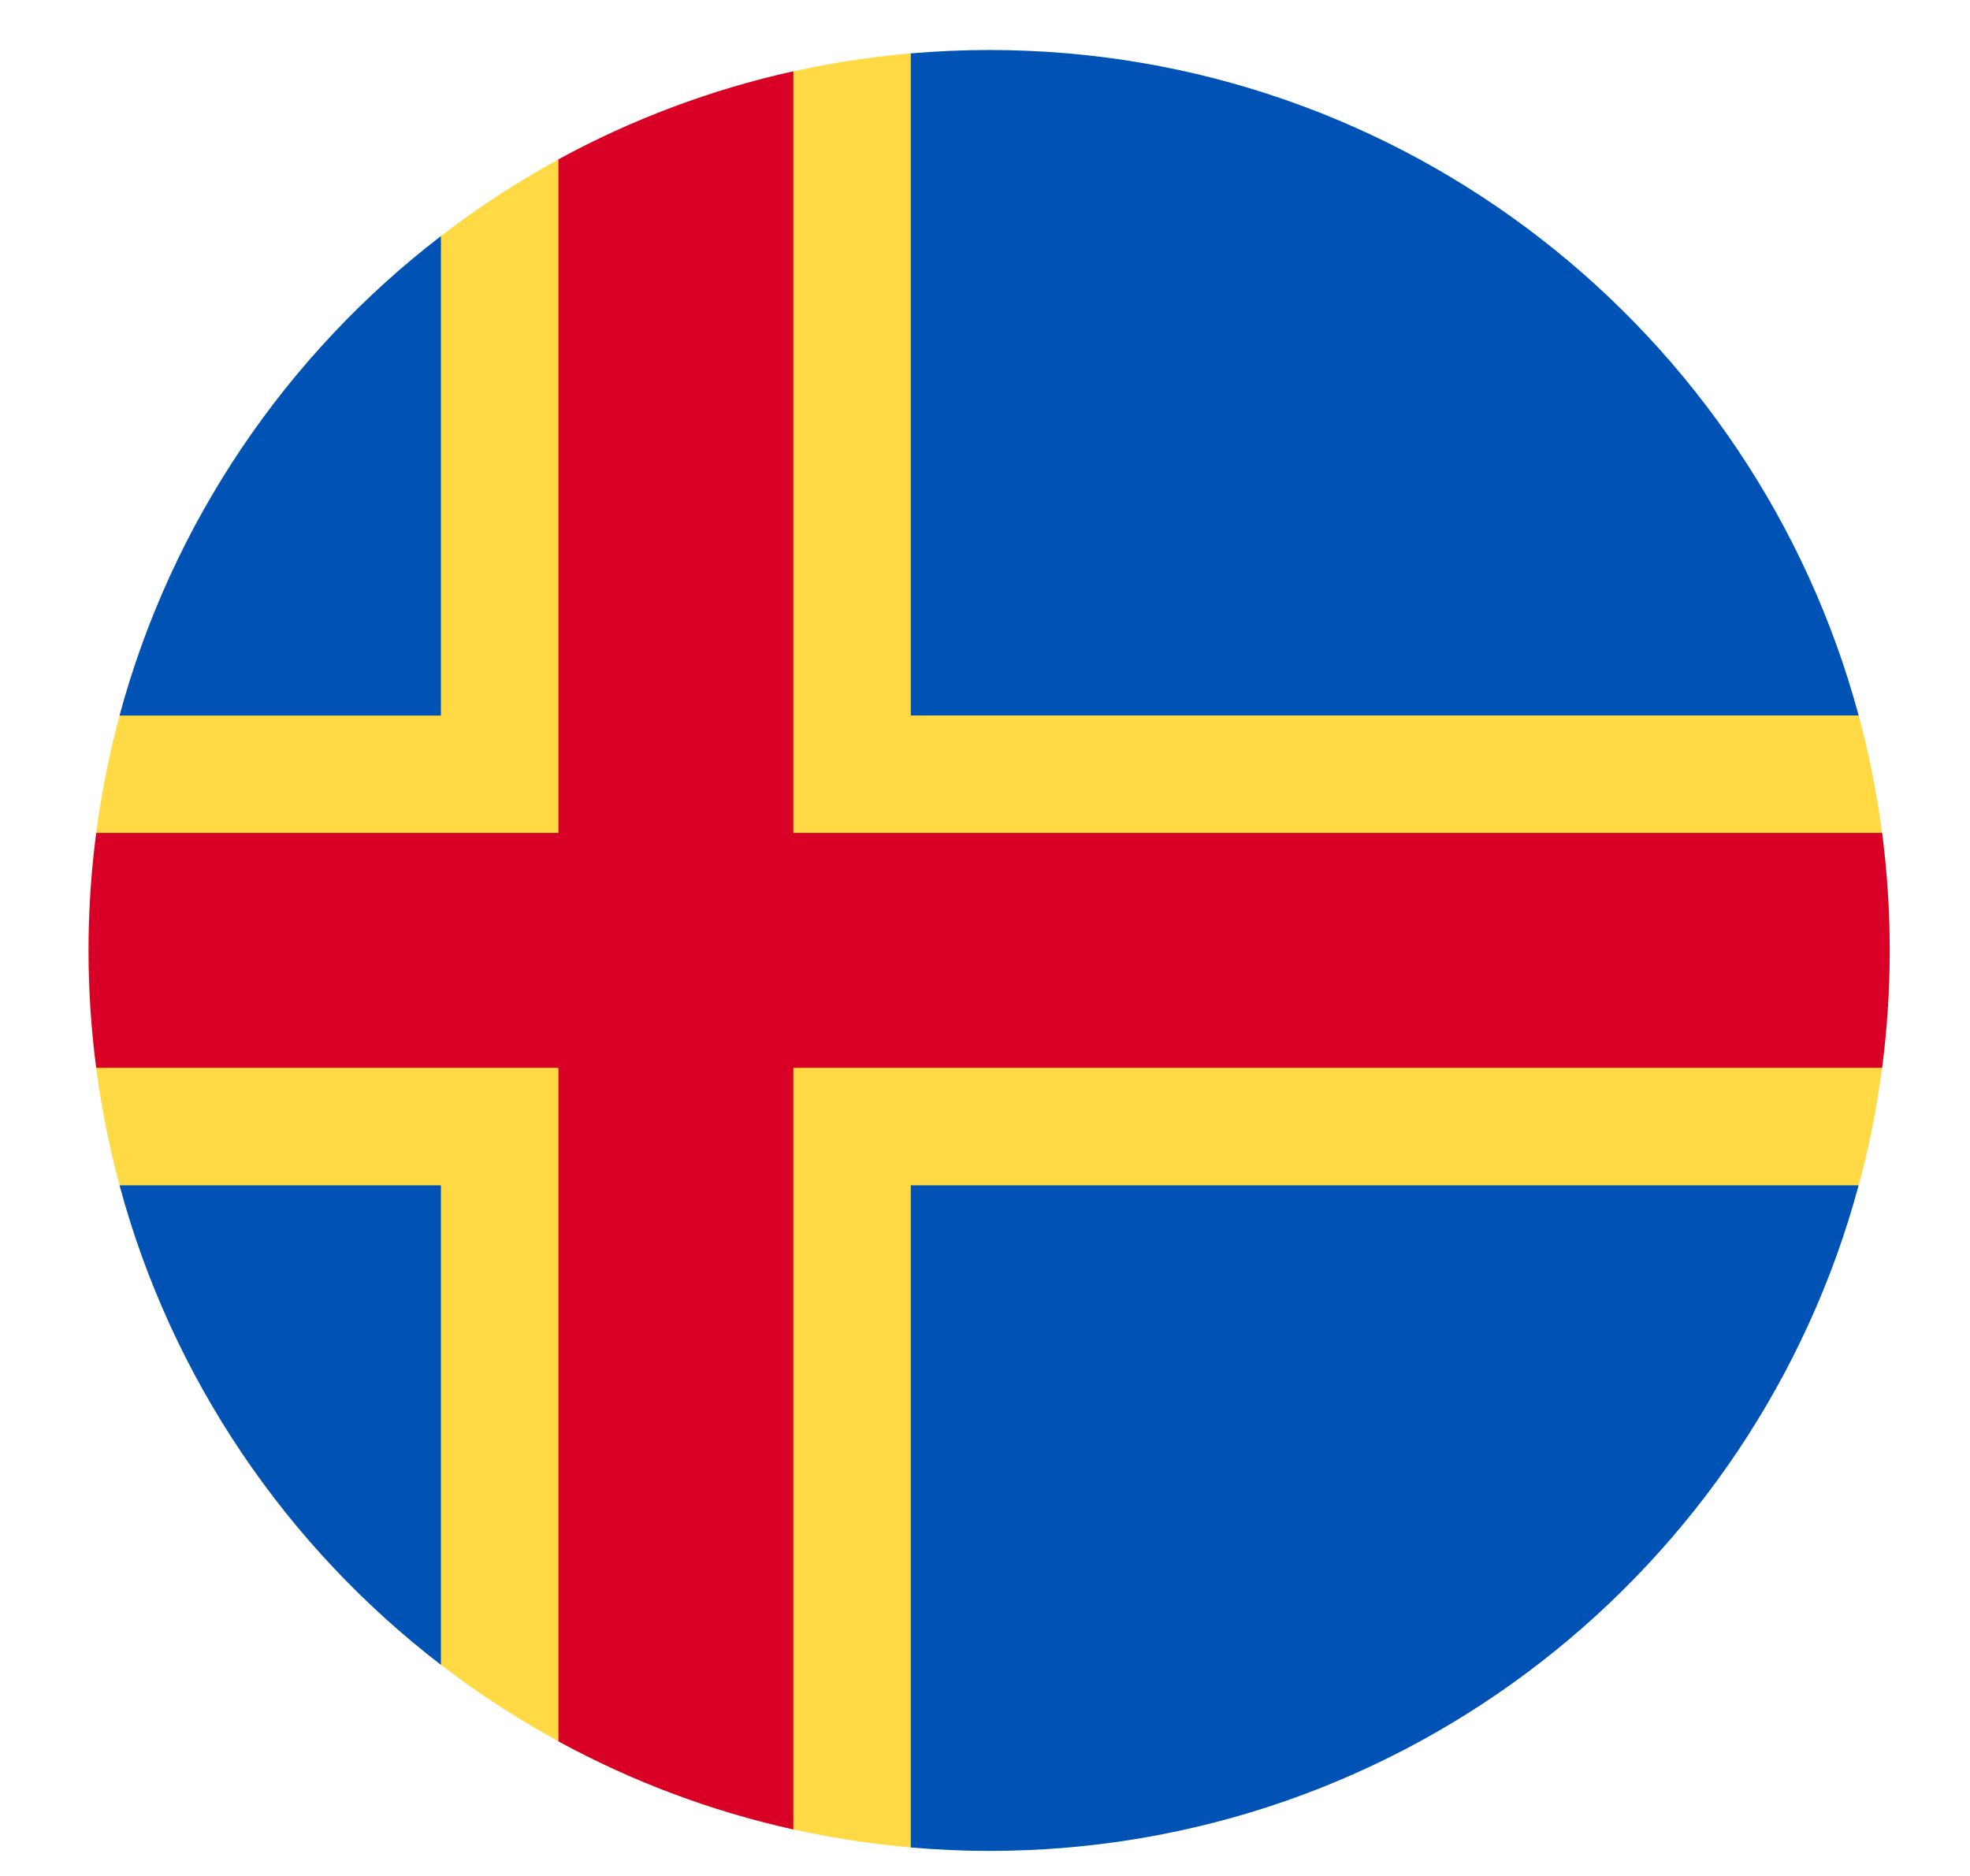 <svg width="21" height="20" viewBox="0 0 21 20" fill="none" xmlns="http://www.w3.org/2000/svg">
<g clip-path="url(#clip0_1348_2080)">
<path d="M19.814 12.637C20.029 11.838 20.144 10.999 20.144 10.132C20.144 9.266 20.029 8.426 19.814 7.628L9.71 0.569C7.834 0.73 6.112 1.431 4.701 2.516L1.275 7.628C1.06 8.426 0.944 9.266 0.944 10.132C0.944 10.994 1.058 11.829 1.271 12.623L4.701 17.749C6.112 18.833 7.834 19.534 9.71 19.696L19.814 12.637Z" fill="#FFDA44"/>
<path d="M1.274 12.637C1.83 14.698 3.054 16.485 4.7 17.749V12.637H1.274Z" fill="#0052B4"/>
<path d="M9.709 19.696C9.984 19.72 10.262 19.733 10.544 19.733C14.979 19.733 18.712 16.725 19.813 12.637H9.709V19.696Z" fill="#0052B4"/>
<path d="M19.813 7.628C18.712 3.541 14.979 0.533 10.544 0.533C10.262 0.533 9.984 0.546 9.709 0.569V7.628H19.813Z" fill="#0052B4"/>
<path d="M4.7 2.517C3.054 3.781 1.83 5.568 1.274 7.629H4.7V2.517Z" fill="#0052B4"/>
<path d="M20.063 8.88H8.457H8.457V0.76C7.57 0.957 6.729 1.276 5.953 1.699V8.88H1.026C0.972 9.29 0.944 9.708 0.944 10.132C0.944 10.556 0.972 10.974 1.026 11.384H5.953H5.953V18.565C6.729 18.988 7.57 19.307 8.457 19.504V11.384V11.384H20.063C20.116 10.974 20.144 10.556 20.144 10.132C20.144 9.708 20.116 9.29 20.063 8.88Z" fill="#D80027"/>
</g>
<defs>
<clipPath id="clip0_1348_2080">
<rect width="19.2" height="19.2" fill="white" transform="translate(0.944 0.533)"/>
</clipPath>
</defs>
</svg>
